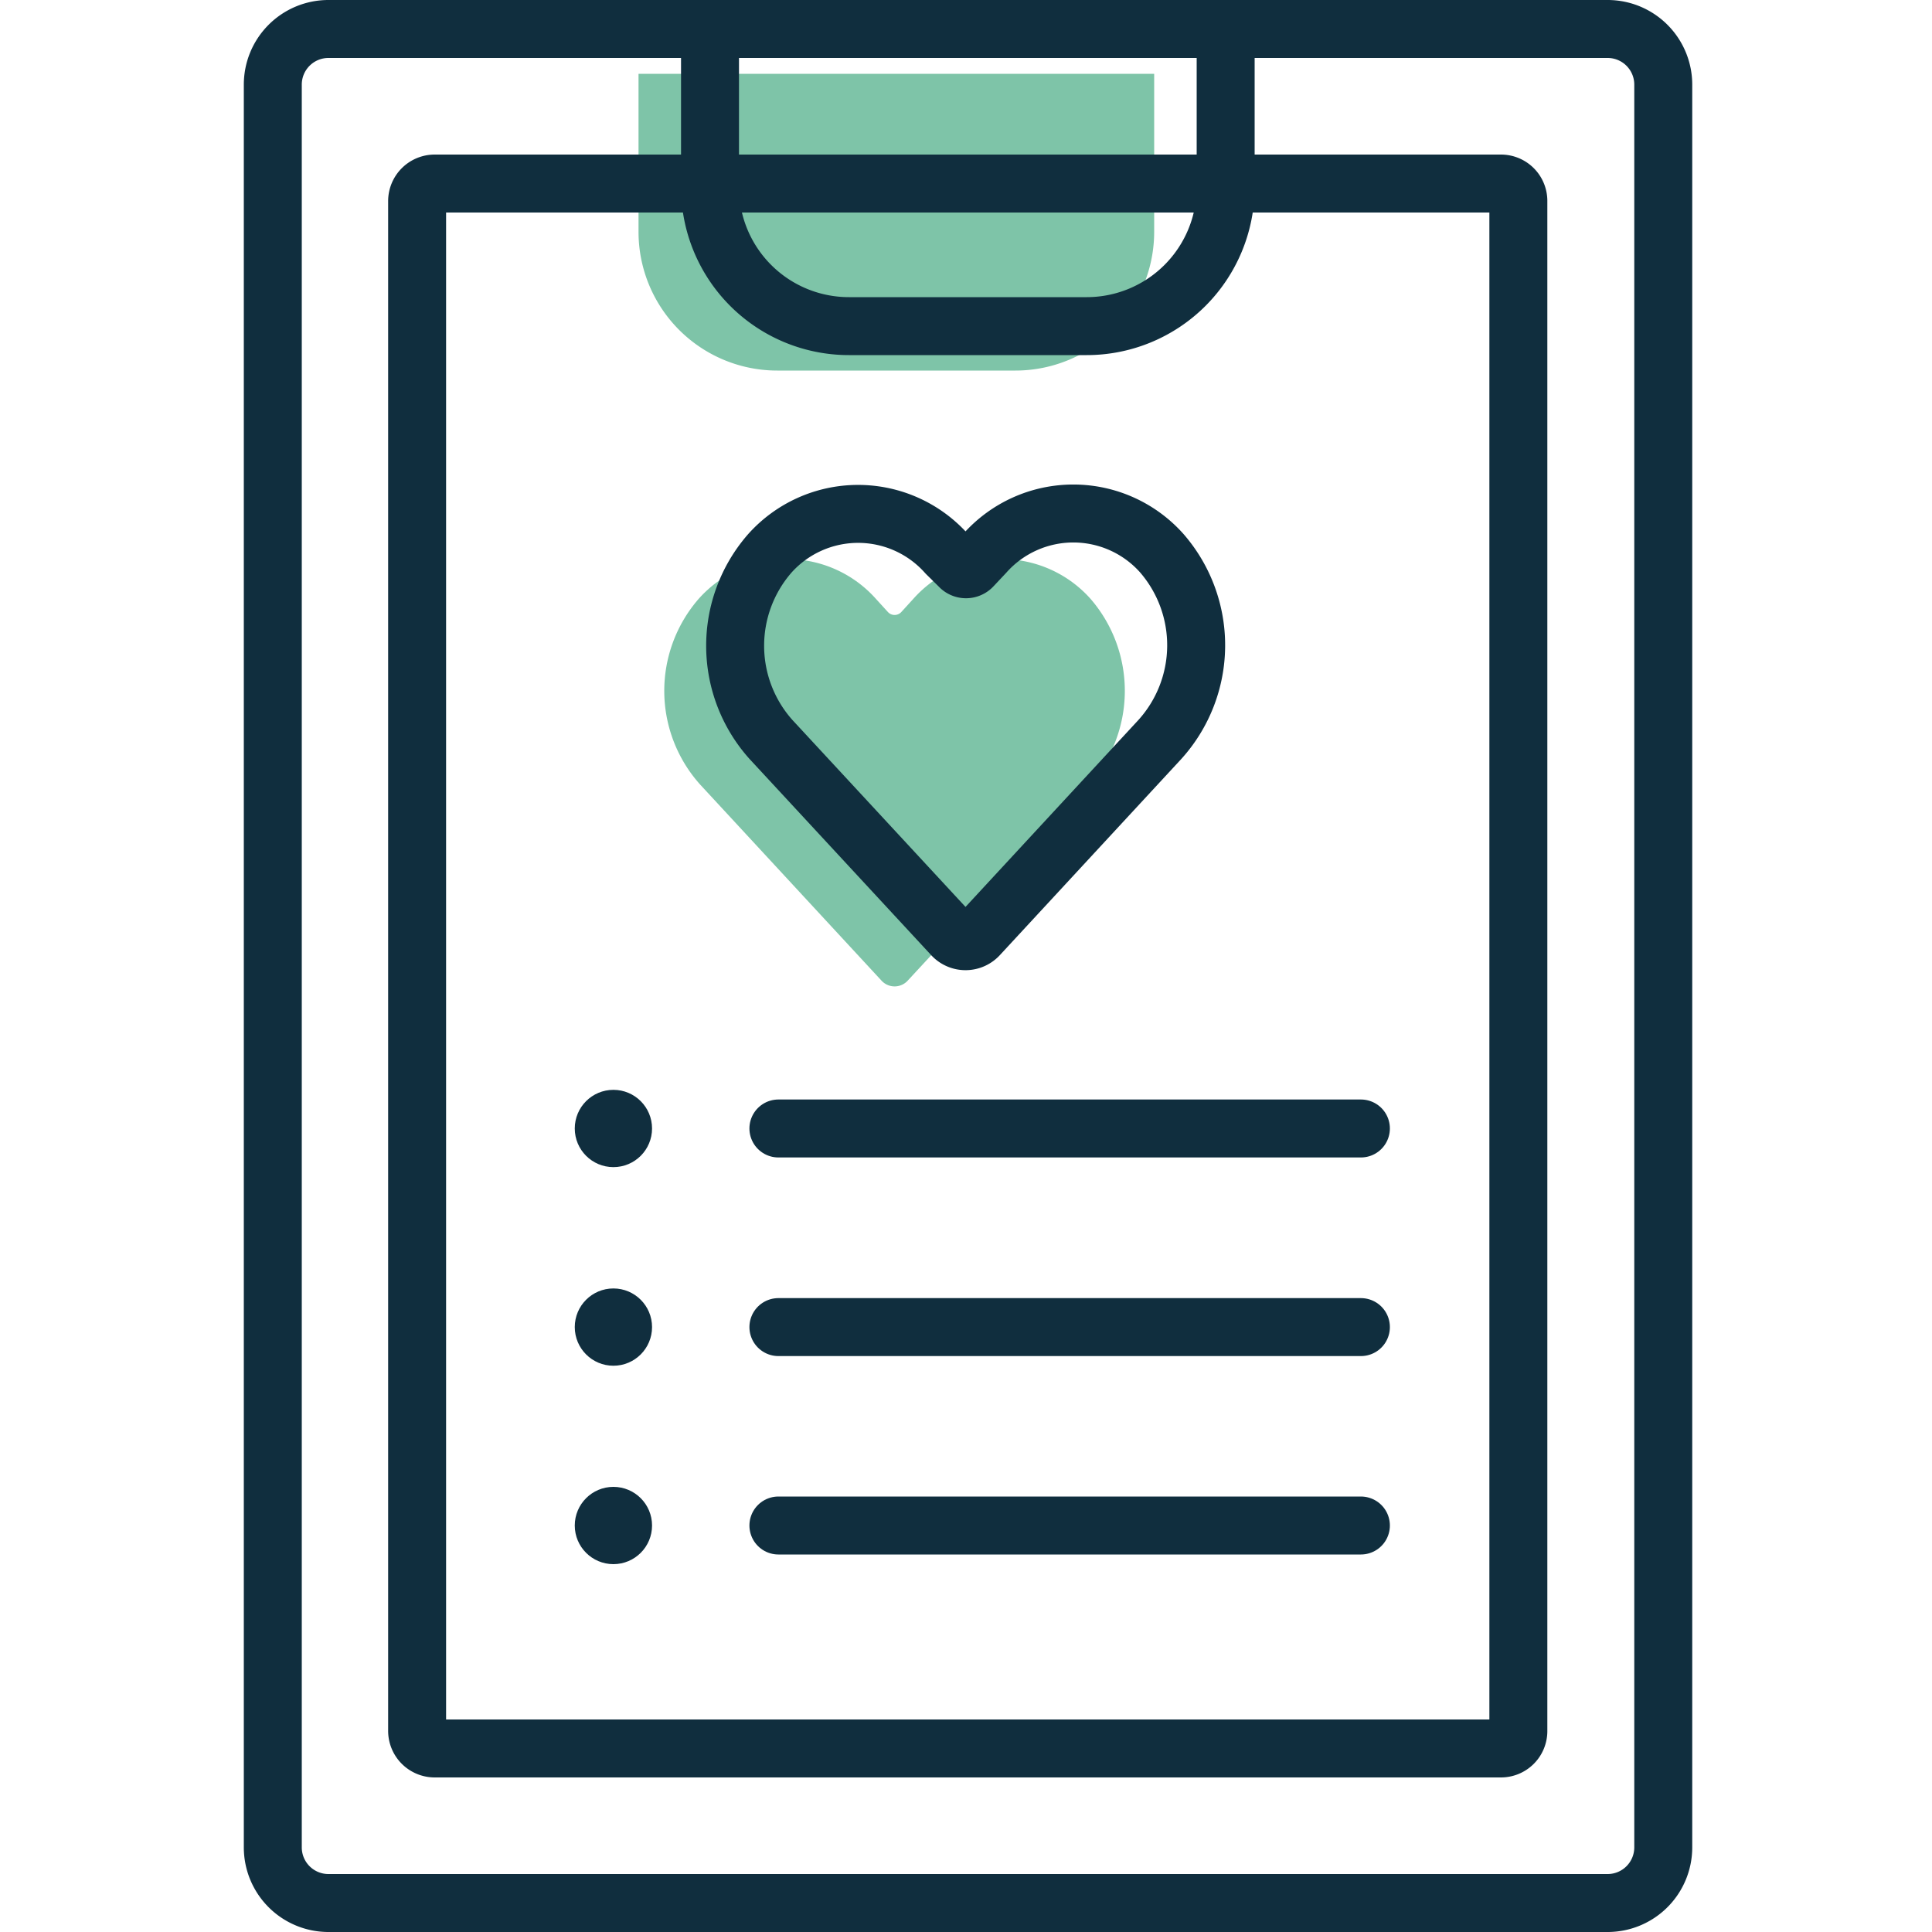 <svg id="Layer_1" data-name="Layer 1" xmlns="http://www.w3.org/2000/svg" viewBox="0 0 100 100"><defs><style>.cls-1{fill:#7ec4a8;}.cls-2{fill:none;stroke:#102e3e;stroke-linecap:round;stroke-linejoin:round;stroke-width:3px;}.cls-3{fill:#102e3e;}</style></defs><title>Artboard 1 copy 12 kopia 4</title><path class="cls-1" d="M33.05,4.82V12a7.18,7.18,0,0,0,7.19,7.18H52.56A7.18,7.18,0,0,0,59.74,12V3.82H33.05"/><path class="cls-1" d="M56.45,31a6.14,6.14,0,0,0-9.18,0l-.62.68a.47.47,0,0,1-.69,0L45.34,31a6.14,6.14,0,0,0-9.18,0,7.26,7.26,0,0,0,.09,9.62l9.37,10.13a.92.92,0,0,0,1.37,0l9.37-10.13A7.28,7.28,0,0,0,56.45,31Z"/><path class="cls-2" d="M69.11,1.5h14.1a2.88,2.88,0,0,1,2.88,2.88V95.62a2.88,2.88,0,0,1-2.88,2.88H17a2.88,2.88,0,0,1-2.88-2.88V4.38A2.88,2.88,0,0,1,17,1.5H69.11Z"/><path class="cls-2" d="M21.59,89.59V10.41a.91.91,0,0,1,.91-.91H77.69a.9.9,0,0,1,.9.91V89.59a.9.9,0,0,1-.9.91H22.5A.91.91,0,0,1,21.59,89.59Z"/><line class="cls-2" x1="40.29" y1="58.41" x2="70.44" y2="58.41"/><circle class="cls-3" cx="31.75" cy="58.41" r="2"/><line class="cls-2" x1="40.29" y1="68.69" x2="70.44" y2="68.69"/><circle class="cls-3" cx="31.75" cy="68.69" r="2"/><line class="cls-2" x1="40.29" y1="78.96" x2="70.44" y2="78.96"/><circle class="cls-3" cx="31.75" cy="78.96" r="2"/><path class="cls-2" d="M63.44,2.5V9.69a7.19,7.19,0,0,1-7.19,7.19H43.94a7.19,7.19,0,0,1-7.19-7.19V2.5"/><path class="cls-2" d="M60.14,28.64a6.13,6.13,0,0,0-9.17,0l-.63.67a.45.45,0,0,1-.68,0L49,28.66a6.13,6.13,0,0,0-9.17,0,7.27,7.27,0,0,0,.08,9.62l9.38,10.13a.92.92,0,0,0,1.37,0l9.37-10.13A7.27,7.27,0,0,0,60.14,28.64Z"/></svg>